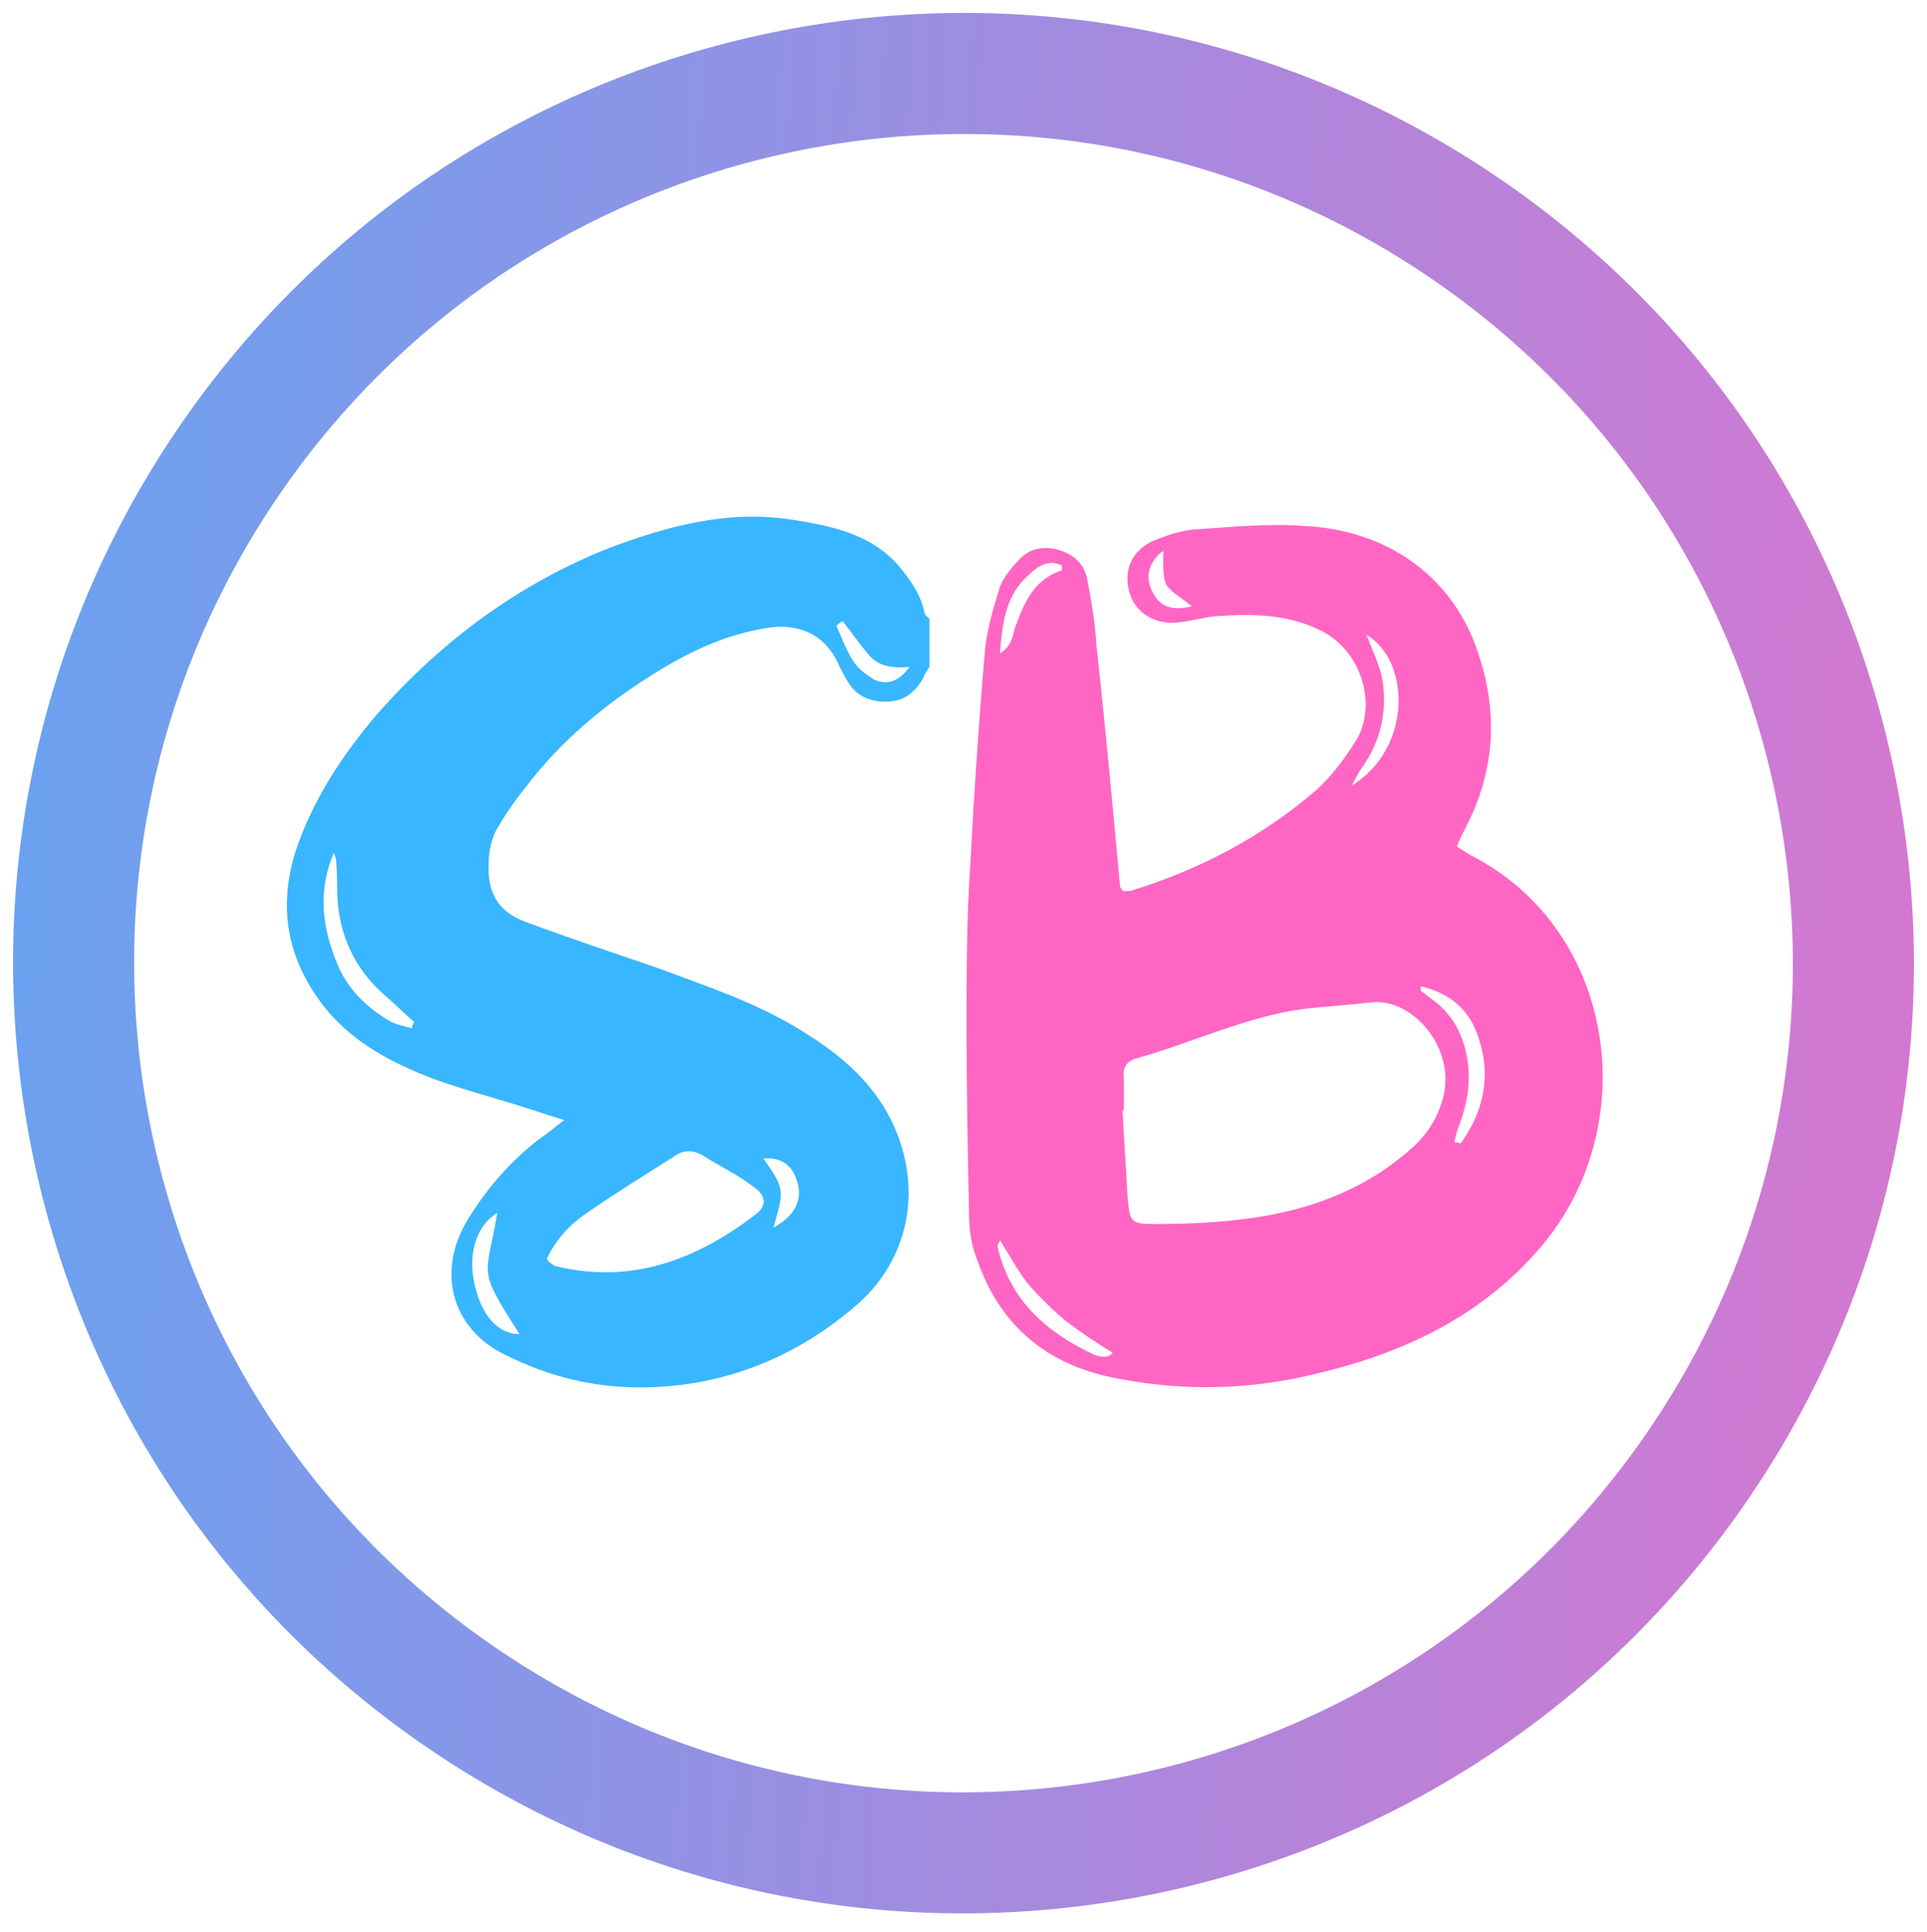 
<svg version="1.0" preserveAspectRatio="xMidYMid meet" viewBox="95.329 95.344 516.84 518.256" zoomAndPan="magnify" xmlns:xlink="http://www.w3.org/1999/xlink" xmlns="http://www.w3.org/2000/svg" style="max-height: 500px" width="516.84" height="518.256"><defs><g/><clipPath id="63d87858f0"><path clip-rule="nonzero" d="M 98 98 L 609 98 L 609 609 L 98 609 Z M 98 98"/></clipPath><clipPath id="58c08e31d0"><path clip-rule="nonzero" d="M 0.004 422.973 L 284.633 -0.211 L 707.816 284.418 L 423.188 707.605 Z M 0.004 422.973"/></clipPath><clipPath id="5e4eafa5b6"><path clip-rule="nonzero" d="M 0.004 422.973 L 284.633 -0.211 L 707.816 284.418 L 423.188 707.605 Z M 0.004 422.973"/></clipPath><clipPath id="cea663ca9a"><path clip-rule="nonzero" d="M 538.309 477.859 C 469.75 579.785 331.547 606.84 229.621 538.285 C 127.691 469.727 100.637 331.523 169.195 229.594 C 237.75 127.668 375.953 100.613 477.883 169.172 C 579.809 237.727 606.863 375.93 538.309 477.859 Z M 142.254 211.477 C 63.691 328.281 94.691 486.66 211.5 565.223 C 328.305 643.789 486.684 612.785 565.25 495.98 C 643.812 379.172 612.809 220.793 496.004 142.23 C 379.195 63.668 220.816 94.668 142.254 211.477 Z M 142.254 211.477"/></clipPath><linearGradient id="1164a027f1" y2="-264.036" gradientUnits="userSpaceOnUse" x2="-29.221" y1="875.371" gradientTransform="matrix(0.465, -0.692, 0.692, 0.465, 0.002, 422.973)" x1="640.555"><stop offset="0" stop-color="rgb(100%, 39.999%, 76.9%)" stop-opacity="1"/><stop offset="0.062" stop-color="rgb(100%, 39.999%, 76.9%)" stop-opacity="1"/><stop offset="0.078" stop-color="rgb(100%, 39.999%, 76.9%)" stop-opacity="1"/><stop offset="0.082" stop-color="rgb(99.765%, 40.094%, 76.968%)" stop-opacity="1"/><stop offset="0.086" stop-color="rgb(99.53%, 40.189%, 77.039%)" stop-opacity="1"/><stop offset="0.09" stop-color="rgb(99.181%, 40.329%, 77.141%)" stop-opacity="1"/><stop offset="0.094" stop-color="rgb(98.833%, 40.469%, 77.245%)" stop-opacity="1"/><stop offset="0.098" stop-color="rgb(98.483%, 40.61%, 77.348%)" stop-opacity="1"/><stop offset="0.102" stop-color="rgb(98.134%, 40.75%, 77.452%)" stop-opacity="1"/><stop offset="0.105" stop-color="rgb(97.784%, 40.891%, 77.554%)" stop-opacity="1"/><stop offset="0.109" stop-color="rgb(97.437%, 41.031%, 77.658%)" stop-opacity="1"/><stop offset="0.113" stop-color="rgb(97.087%, 41.171%, 77.762%)" stop-opacity="1"/><stop offset="0.117" stop-color="rgb(96.738%, 41.312%, 77.866%)" stop-opacity="1"/><stop offset="0.121" stop-color="rgb(96.388%, 41.452%, 77.968%)" stop-opacity="1"/><stop offset="0.125" stop-color="rgb(96.04%, 41.594%, 78.072%)" stop-opacity="1"/><stop offset="0.129" stop-color="rgb(95.691%, 41.734%, 78.175%)" stop-opacity="1"/><stop offset="0.133" stop-color="rgb(95.341%, 41.875%, 78.279%)" stop-opacity="1"/><stop offset="0.137" stop-color="rgb(94.992%, 42.015%, 78.381%)" stop-opacity="1"/><stop offset="0.141" stop-color="rgb(94.644%, 42.155%, 78.485%)" stop-opacity="1"/><stop offset="0.145" stop-color="rgb(94.295%, 42.296%, 78.589%)" stop-opacity="1"/><stop offset="0.148" stop-color="rgb(93.945%, 42.436%, 78.693%)" stop-opacity="1"/><stop offset="0.152" stop-color="rgb(93.596%, 42.577%, 78.795%)" stop-opacity="1"/><stop offset="0.156" stop-color="rgb(93.246%, 42.717%, 78.899%)" stop-opacity="1"/><stop offset="0.16" stop-color="rgb(92.897%, 42.857%, 79.002%)" stop-opacity="1"/><stop offset="0.164" stop-color="rgb(92.549%, 42.998%, 79.106%)" stop-opacity="1"/><stop offset="0.168" stop-color="rgb(92.2%, 43.138%, 79.208%)" stop-opacity="1"/><stop offset="0.172" stop-color="rgb(91.85%, 43.28%, 79.312%)" stop-opacity="1"/><stop offset="0.176" stop-color="rgb(91.501%, 43.42%, 79.416%)" stop-opacity="1"/><stop offset="0.18" stop-color="rgb(91.153%, 43.561%, 79.52%)" stop-opacity="1"/><stop offset="0.184" stop-color="rgb(90.804%, 43.701%, 79.622%)" stop-opacity="1"/><stop offset="0.188" stop-color="rgb(90.454%, 43.842%, 79.726%)" stop-opacity="1"/><stop offset="0.191" stop-color="rgb(90.105%, 43.982%, 79.829%)" stop-opacity="1"/><stop offset="0.195" stop-color="rgb(89.757%, 44.122%, 79.933%)" stop-opacity="1"/><stop offset="0.199" stop-color="rgb(89.407%, 44.263%, 80.035%)" stop-opacity="1"/><stop offset="0.203" stop-color="rgb(89.058%, 44.403%, 80.139%)" stop-opacity="1"/><stop offset="0.207" stop-color="rgb(88.708%, 44.543%, 80.243%)" stop-opacity="1"/><stop offset="0.211" stop-color="rgb(88.361%, 44.685%, 80.347%)" stop-opacity="1"/><stop offset="0.215" stop-color="rgb(88.011%, 44.826%, 80.449%)" stop-opacity="1"/><stop offset="0.219" stop-color="rgb(87.662%, 44.966%, 80.553%)" stop-opacity="1"/><stop offset="0.223" stop-color="rgb(87.312%, 45.107%, 80.656%)" stop-opacity="1"/><stop offset="0.227" stop-color="rgb(86.963%, 45.247%, 80.76%)" stop-opacity="1"/><stop offset="0.23" stop-color="rgb(86.613%, 45.387%, 80.862%)" stop-opacity="1"/><stop offset="0.234" stop-color="rgb(86.266%, 45.528%, 80.966%)" stop-opacity="1"/><stop offset="0.238" stop-color="rgb(85.916%, 45.668%, 81.07%)" stop-opacity="1"/><stop offset="0.242" stop-color="rgb(85.567%, 45.808%, 81.174%)" stop-opacity="1"/><stop offset="0.246" stop-color="rgb(85.217%, 45.949%, 81.276%)" stop-opacity="1"/><stop offset="0.25" stop-color="rgb(84.869%, 46.091%, 81.38%)" stop-opacity="1"/><stop offset="0.254" stop-color="rgb(84.52%, 46.231%, 81.483%)" stop-opacity="1"/><stop offset="0.258" stop-color="rgb(84.171%, 46.371%, 81.587%)" stop-opacity="1"/><stop offset="0.262" stop-color="rgb(83.821%, 46.512%, 81.689%)" stop-opacity="1"/><stop offset="0.266" stop-color="rgb(83.473%, 46.652%, 81.793%)" stop-opacity="1"/><stop offset="0.27" stop-color="rgb(83.124%, 46.793%, 81.897%)" stop-opacity="1"/><stop offset="0.273" stop-color="rgb(82.774%, 46.933%, 82.001%)" stop-opacity="1"/><stop offset="0.277" stop-color="rgb(82.425%, 47.073%, 82.103%)" stop-opacity="1"/><stop offset="0.281" stop-color="rgb(82.077%, 47.214%, 82.207%)" stop-opacity="1"/><stop offset="0.285" stop-color="rgb(81.728%, 47.354%, 82.31%)" stop-opacity="1"/><stop offset="0.289" stop-color="rgb(81.378%, 47.496%, 82.414%)" stop-opacity="1"/><stop offset="0.293" stop-color="rgb(81.029%, 47.636%, 82.516%)" stop-opacity="1"/><stop offset="0.297" stop-color="rgb(80.679%, 47.777%, 82.62%)" stop-opacity="1"/><stop offset="0.301" stop-color="rgb(80.33%, 47.917%, 82.724%)" stop-opacity="1"/><stop offset="0.305" stop-color="rgb(79.982%, 48.058%, 82.828%)" stop-opacity="1"/><stop offset="0.309" stop-color="rgb(79.633%, 48.198%, 82.93%)" stop-opacity="1"/><stop offset="0.312" stop-color="rgb(79.283%, 48.338%, 83.034%)" stop-opacity="1"/><stop offset="0.316" stop-color="rgb(78.934%, 48.479%, 83.138%)" stop-opacity="1"/><stop offset="0.32" stop-color="rgb(78.586%, 48.619%, 83.241%)" stop-opacity="1"/><stop offset="0.324" stop-color="rgb(78.236%, 48.759%, 83.344%)" stop-opacity="1"/><stop offset="0.328" stop-color="rgb(77.887%, 48.901%, 83.447%)" stop-opacity="1"/><stop offset="0.332" stop-color="rgb(77.538%, 49.042%, 83.551%)" stop-opacity="1"/><stop offset="0.336" stop-color="rgb(77.19%, 49.182%, 83.655%)" stop-opacity="1"/><stop offset="0.34" stop-color="rgb(76.84%, 49.323%, 83.757%)" stop-opacity="1"/><stop offset="0.344" stop-color="rgb(76.491%, 49.463%, 83.861%)" stop-opacity="1"/><stop offset="0.348" stop-color="rgb(76.141%, 49.603%, 83.965%)" stop-opacity="1"/><stop offset="0.352" stop-color="rgb(75.793%, 49.744%, 84.068%)" stop-opacity="1"/><stop offset="0.355" stop-color="rgb(75.444%, 49.884%, 84.171%)" stop-opacity="1"/><stop offset="0.359" stop-color="rgb(75.095%, 50.024%, 84.274%)" stop-opacity="1"/><stop offset="0.363" stop-color="rgb(74.745%, 50.165%, 84.378%)" stop-opacity="1"/><stop offset="0.367" stop-color="rgb(74.396%, 50.307%, 84.482%)" stop-opacity="1"/><stop offset="0.371" stop-color="rgb(74.046%, 50.447%, 84.584%)" stop-opacity="1"/><stop offset="0.375" stop-color="rgb(73.698%, 50.587%, 84.688%)" stop-opacity="1"/><stop offset="0.379" stop-color="rgb(73.349%, 50.728%, 84.792%)" stop-opacity="1"/><stop offset="0.383" stop-color="rgb(73%, 50.868%, 84.895%)" stop-opacity="1"/><stop offset="0.387" stop-color="rgb(72.65%, 51.009%, 84.998%)" stop-opacity="1"/><stop offset="0.391" stop-color="rgb(72.302%, 51.149%, 85.101%)" stop-opacity="1"/><stop offset="0.395" stop-color="rgb(71.953%, 51.289%, 85.205%)" stop-opacity="1"/><stop offset="0.398" stop-color="rgb(71.603%, 51.43%, 85.309%)" stop-opacity="1"/><stop offset="0.402" stop-color="rgb(71.254%, 51.57%, 85.411%)" stop-opacity="1"/><stop offset="0.406" stop-color="rgb(70.906%, 51.712%, 85.515%)" stop-opacity="1"/><stop offset="0.41" stop-color="rgb(70.557%, 51.852%, 85.619%)" stop-opacity="1"/><stop offset="0.414" stop-color="rgb(70.207%, 51.993%, 85.722%)" stop-opacity="1"/><stop offset="0.418" stop-color="rgb(69.858%, 52.133%, 85.825%)" stop-opacity="1"/><stop offset="0.422" stop-color="rgb(69.51%, 52.274%, 85.928%)" stop-opacity="1"/><stop offset="0.426" stop-color="rgb(69.16%, 52.414%, 86.032%)" stop-opacity="1"/><stop offset="0.43" stop-color="rgb(68.811%, 52.554%, 86.136%)" stop-opacity="1"/><stop offset="0.434" stop-color="rgb(68.462%, 52.695%, 86.238%)" stop-opacity="1"/><stop offset="0.438" stop-color="rgb(68.112%, 52.835%, 86.342%)" stop-opacity="1"/><stop offset="0.441" stop-color="rgb(67.763%, 52.975%, 86.446%)" stop-opacity="1"/><stop offset="0.445" stop-color="rgb(67.415%, 53.117%, 86.549%)" stop-opacity="1"/><stop offset="0.449" stop-color="rgb(67.065%, 53.258%, 86.652%)" stop-opacity="1"/><stop offset="0.453" stop-color="rgb(66.716%, 53.398%, 86.755%)" stop-opacity="1"/><stop offset="0.457" stop-color="rgb(66.367%, 53.539%, 86.859%)" stop-opacity="1"/><stop offset="0.461" stop-color="rgb(66.019%, 53.679%, 86.963%)" stop-opacity="1"/><stop offset="0.465" stop-color="rgb(65.669%, 53.819%, 87.065%)" stop-opacity="1"/><stop offset="0.469" stop-color="rgb(65.32%, 53.96%, 87.169%)" stop-opacity="1"/><stop offset="0.473" stop-color="rgb(64.97%, 54.1%, 87.273%)" stop-opacity="1"/><stop offset="0.477" stop-color="rgb(64.622%, 54.24%, 87.376%)" stop-opacity="1"/><stop offset="0.48" stop-color="rgb(64.273%, 54.381%, 87.479%)" stop-opacity="1"/><stop offset="0.484" stop-color="rgb(63.924%, 54.521%, 87.582%)" stop-opacity="1"/><stop offset="0.488" stop-color="rgb(63.574%, 54.662%, 87.686%)" stop-opacity="1"/><stop offset="0.492" stop-color="rgb(63.226%, 54.803%, 87.79%)" stop-opacity="1"/><stop offset="0.496" stop-color="rgb(62.877%, 54.944%, 87.892%)" stop-opacity="1"/><stop offset="0.5" stop-color="rgb(62.527%, 55.084%, 87.996%)" stop-opacity="1"/><stop offset="0.504" stop-color="rgb(62.178%, 55.225%, 88.1%)" stop-opacity="1"/><stop offset="0.508" stop-color="rgb(61.829%, 55.365%, 88.203%)" stop-opacity="1"/><stop offset="0.512" stop-color="rgb(61.479%, 55.505%, 88.307%)" stop-opacity="1"/><stop offset="0.516" stop-color="rgb(61.131%, 55.646%, 88.411%)" stop-opacity="1"/><stop offset="0.52" stop-color="rgb(60.782%, 55.786%, 88.513%)" stop-opacity="1"/><stop offset="0.523" stop-color="rgb(60.432%, 55.927%, 88.617%)" stop-opacity="1"/><stop offset="0.527" stop-color="rgb(60.083%, 56.067%, 88.721%)" stop-opacity="1"/><stop offset="0.531" stop-color="rgb(59.735%, 56.209%, 88.824%)" stop-opacity="1"/><stop offset="0.535" stop-color="rgb(59.386%, 56.349%, 88.927%)" stop-opacity="1"/><stop offset="0.539" stop-color="rgb(59.036%, 56.49%, 89.03%)" stop-opacity="1"/><stop offset="0.543" stop-color="rgb(58.687%, 56.63%, 89.134%)" stop-opacity="1"/><stop offset="0.547" stop-color="rgb(58.339%, 56.77%, 89.238%)" stop-opacity="1"/><stop offset="0.551" stop-color="rgb(57.99%, 56.911%, 89.34%)" stop-opacity="1"/><stop offset="0.555" stop-color="rgb(57.64%, 57.051%, 89.444%)" stop-opacity="1"/><stop offset="0.559" stop-color="rgb(57.291%, 57.191%, 89.548%)" stop-opacity="1"/><stop offset="0.562" stop-color="rgb(56.943%, 57.332%, 89.651%)" stop-opacity="1"/><stop offset="0.566" stop-color="rgb(56.593%, 57.472%, 89.754%)" stop-opacity="1"/><stop offset="0.57" stop-color="rgb(56.244%, 57.614%, 89.857%)" stop-opacity="1"/><stop offset="0.574" stop-color="rgb(55.894%, 57.755%, 89.961%)" stop-opacity="1"/><stop offset="0.578" stop-color="rgb(55.545%, 57.895%, 90.065%)" stop-opacity="1"/><stop offset="0.582" stop-color="rgb(55.196%, 58.035%, 90.167%)" stop-opacity="1"/><stop offset="0.586" stop-color="rgb(54.848%, 58.176%, 90.271%)" stop-opacity="1"/><stop offset="0.59" stop-color="rgb(54.498%, 58.316%, 90.375%)" stop-opacity="1"/><stop offset="0.594" stop-color="rgb(54.149%, 58.456%, 90.479%)" stop-opacity="1"/><stop offset="0.598" stop-color="rgb(53.799%, 58.597%, 90.581%)" stop-opacity="1"/><stop offset="0.602" stop-color="rgb(53.452%, 58.737%, 90.685%)" stop-opacity="1"/><stop offset="0.605" stop-color="rgb(53.102%, 58.878%, 90.788%)" stop-opacity="1"/><stop offset="0.609" stop-color="rgb(52.753%, 59.019%, 90.892%)" stop-opacity="1"/><stop offset="0.613" stop-color="rgb(52.403%, 59.16%, 90.994%)" stop-opacity="1"/><stop offset="0.617" stop-color="rgb(52.055%, 59.3%, 91.098%)" stop-opacity="1"/><stop offset="0.621" stop-color="rgb(51.706%, 59.441%, 91.202%)" stop-opacity="1"/><stop offset="0.625" stop-color="rgb(51.357%, 59.581%, 91.306%)" stop-opacity="1"/><stop offset="0.629" stop-color="rgb(51.007%, 59.721%, 91.408%)" stop-opacity="1"/><stop offset="0.633" stop-color="rgb(50.659%, 59.862%, 91.512%)" stop-opacity="1"/><stop offset="0.637" stop-color="rgb(50.31%, 60.002%, 91.615%)" stop-opacity="1"/><stop offset="0.641" stop-color="rgb(49.96%, 60.143%, 91.719%)" stop-opacity="1"/><stop offset="0.645" stop-color="rgb(49.611%, 60.283%, 91.821%)" stop-opacity="1"/><stop offset="0.648" stop-color="rgb(49.261%, 60.425%, 91.925%)" stop-opacity="1"/><stop offset="0.652" stop-color="rgb(48.912%, 60.565%, 92.029%)" stop-opacity="1"/><stop offset="0.656" stop-color="rgb(48.564%, 60.706%, 92.133%)" stop-opacity="1"/><stop offset="0.66" stop-color="rgb(48.215%, 60.846%, 92.235%)" stop-opacity="1"/><stop offset="0.664" stop-color="rgb(47.865%, 60.986%, 92.339%)" stop-opacity="1"/><stop offset="0.668" stop-color="rgb(47.516%, 61.127%, 92.442%)" stop-opacity="1"/><stop offset="0.672" stop-color="rgb(47.168%, 61.267%, 92.546%)" stop-opacity="1"/><stop offset="0.676" stop-color="rgb(46.819%, 61.407%, 92.648%)" stop-opacity="1"/><stop offset="0.68" stop-color="rgb(46.469%, 61.548%, 92.752%)" stop-opacity="1"/><stop offset="0.684" stop-color="rgb(46.12%, 61.688%, 92.856%)" stop-opacity="1"/><stop offset="0.688" stop-color="rgb(45.772%, 61.83%, 92.96%)" stop-opacity="1"/><stop offset="0.691" stop-color="rgb(45.422%, 61.971%, 93.062%)" stop-opacity="1"/><stop offset="0.695" stop-color="rgb(45.073%, 62.111%, 93.166%)" stop-opacity="1"/><stop offset="0.699" stop-color="rgb(44.724%, 62.251%, 93.269%)" stop-opacity="1"/><stop offset="0.703" stop-color="rgb(44.376%, 62.392%, 93.373%)" stop-opacity="1"/><stop offset="0.707" stop-color="rgb(44.026%, 62.532%, 93.475%)" stop-opacity="1"/><stop offset="0.711" stop-color="rgb(43.677%, 62.672%, 93.579%)" stop-opacity="1"/><stop offset="0.715" stop-color="rgb(43.327%, 62.813%, 93.683%)" stop-opacity="1"/><stop offset="0.719" stop-color="rgb(42.978%, 62.953%, 93.787%)" stop-opacity="1"/><stop offset="0.723" stop-color="rgb(42.628%, 63.094%, 93.889%)" stop-opacity="1"/><stop offset="0.727" stop-color="rgb(42.281%, 63.235%, 93.993%)" stop-opacity="1"/><stop offset="0.73" stop-color="rgb(41.931%, 63.376%, 94.096%)" stop-opacity="1"/><stop offset="0.734" stop-color="rgb(41.582%, 63.516%, 94.2%)" stop-opacity="1"/><stop offset="0.738" stop-color="rgb(41.232%, 63.657%, 94.302%)" stop-opacity="1"/><stop offset="0.742" stop-color="rgb(40.884%, 63.797%, 94.406%)" stop-opacity="1"/><stop offset="0.746" stop-color="rgb(40.535%, 63.937%, 94.51%)" stop-opacity="1"/><stop offset="0.75" stop-color="rgb(40.186%, 64.078%, 94.614%)" stop-opacity="1"/><stop offset="0.754" stop-color="rgb(39.836%, 64.218%, 94.716%)" stop-opacity="1"/><stop offset="0.758" stop-color="rgb(39.488%, 64.359%, 94.82%)" stop-opacity="1"/><stop offset="0.762" stop-color="rgb(39.139%, 64.499%, 94.923%)" stop-opacity="1"/><stop offset="0.766" stop-color="rgb(38.789%, 64.641%, 95.027%)" stop-opacity="1"/><stop offset="0.77" stop-color="rgb(38.44%, 64.781%, 95.129%)" stop-opacity="1"/><stop offset="0.773" stop-color="rgb(38.092%, 64.922%, 95.233%)" stop-opacity="1"/><stop offset="0.777" stop-color="rgb(37.743%, 65.062%, 95.337%)" stop-opacity="1"/><stop offset="0.781" stop-color="rgb(37.393%, 65.202%, 95.441%)" stop-opacity="1"/><stop offset="0.785" stop-color="rgb(37.044%, 65.343%, 95.543%)" stop-opacity="1"/><stop offset="0.789" stop-color="rgb(36.694%, 65.483%, 95.647%)" stop-opacity="1"/><stop offset="0.793" stop-color="rgb(36.345%, 65.623%, 95.75%)" stop-opacity="1"/><stop offset="0.797" stop-color="rgb(35.997%, 65.764%, 95.854%)" stop-opacity="1"/><stop offset="0.801" stop-color="rgb(35.648%, 65.904%, 95.956%)" stop-opacity="1"/><stop offset="0.805" stop-color="rgb(35.298%, 66.046%, 96.06%)" stop-opacity="1"/><stop offset="0.809" stop-color="rgb(34.949%, 66.187%, 96.164%)" stop-opacity="1"/><stop offset="0.812" stop-color="rgb(34.601%, 66.327%, 96.268%)" stop-opacity="1"/><stop offset="0.816" stop-color="rgb(34.251%, 66.467%, 96.37%)" stop-opacity="1"/><stop offset="0.82" stop-color="rgb(33.902%, 66.608%, 96.474%)" stop-opacity="1"/><stop offset="0.824" stop-color="rgb(33.553%, 66.748%, 96.577%)" stop-opacity="1"/><stop offset="0.828" stop-color="rgb(33.205%, 66.888%, 96.681%)" stop-opacity="1"/><stop offset="0.832" stop-color="rgb(32.855%, 67.029%, 96.783%)" stop-opacity="1"/><stop offset="0.836" stop-color="rgb(32.506%, 67.169%, 96.887%)" stop-opacity="1"/><stop offset="0.84" stop-color="rgb(32.156%, 67.31%, 96.991%)" stop-opacity="1"/><stop offset="0.844" stop-color="rgb(31.808%, 67.45%, 97.095%)" stop-opacity="1"/><stop offset="0.848" stop-color="rgb(31.459%, 67.59%, 97.197%)" stop-opacity="1"/><stop offset="0.852" stop-color="rgb(31.11%, 67.732%, 97.301%)" stop-opacity="1"/><stop offset="0.855" stop-color="rgb(30.76%, 67.873%, 97.404%)" stop-opacity="1"/><stop offset="0.859" stop-color="rgb(30.411%, 68.013%, 97.508%)" stop-opacity="1"/><stop offset="0.863" stop-color="rgb(30.061%, 68.153%, 97.61%)" stop-opacity="1"/><stop offset="0.867" stop-color="rgb(29.713%, 68.294%, 97.714%)" stop-opacity="1"/><stop offset="0.871" stop-color="rgb(29.364%, 68.434%, 97.818%)" stop-opacity="1"/><stop offset="0.875" stop-color="rgb(29.015%, 68.575%, 97.922%)" stop-opacity="1"/><stop offset="0.879" stop-color="rgb(28.665%, 68.715%, 98.024%)" stop-opacity="1"/><stop offset="0.883" stop-color="rgb(28.317%, 68.855%, 98.128%)" stop-opacity="1"/><stop offset="0.887" stop-color="rgb(27.968%, 68.996%, 98.232%)" stop-opacity="1"/><stop offset="0.891" stop-color="rgb(27.618%, 69.138%, 98.335%)" stop-opacity="1"/><stop offset="0.895" stop-color="rgb(27.269%, 69.278%, 98.438%)" stop-opacity="1"/><stop offset="0.898" stop-color="rgb(26.921%, 69.418%, 98.541%)" stop-opacity="1"/><stop offset="0.902" stop-color="rgb(26.572%, 69.559%, 98.645%)" stop-opacity="1"/><stop offset="0.906" stop-color="rgb(26.222%, 69.699%, 98.749%)" stop-opacity="1"/><stop offset="0.91" stop-color="rgb(25.873%, 69.839%, 98.851%)" stop-opacity="1"/><stop offset="0.914" stop-color="rgb(25.525%, 69.98%, 98.955%)" stop-opacity="1"/><stop offset="0.918" stop-color="rgb(25.175%, 70.12%, 99.059%)" stop-opacity="1"/><stop offset="0.922" stop-color="rgb(24.826%, 70.261%, 99.162%)" stop-opacity="1"/><stop offset="0.926" stop-color="rgb(24.477%, 70.401%, 99.265%)" stop-opacity="1"/><stop offset="0.93" stop-color="rgb(24.127%, 70.543%, 99.368%)" stop-opacity="1"/><stop offset="0.934" stop-color="rgb(23.778%, 70.683%, 99.472%)" stop-opacity="1"/><stop offset="0.938" stop-color="rgb(23.43%, 70.824%, 99.576%)" stop-opacity="1"/><stop offset="0.941" stop-color="rgb(23.08%, 70.964%, 99.678%)" stop-opacity="1"/><stop offset="0.945" stop-color="rgb(22.731%, 71.104%, 99.782%)" stop-opacity="1"/><stop offset="0.949" stop-color="rgb(22.382%, 71.245%, 99.886%)" stop-opacity="1"/><stop offset="0.953" stop-color="rgb(22.034%, 71.385%, 99.989%)" stop-opacity="1"/><stop offset="0.969" stop-color="rgb(22.015%, 71.391%, 99.994%)" stop-opacity="1"/><stop offset="1" stop-color="rgb(21.999%, 71.399%, 100%)" stop-opacity="1"/></linearGradient></defs><g clip-path="url(#63d87858f0)"><g clip-path="url(#58c08e31d0)"><g clip-path="url(#5e4eafa5b6)"><g clip-path="url(#cea663ca9a)"><path fill-rule="nonzero" d="M -204.961 463.094 L 463.117 912.441 L 912.465 244.359 L 244.383 -204.984 Z M -204.961 463.094" fill="url(#1164a027f1)"/></g></g></g></g><g fill-opacity="1" fill="#38b6ff"><g transform="translate(172.262, 463.881)"><g><path d="M 172.344 -189.609 C 172.344 -193.922 172.344 -198.234 172.344 -202.562 C 172.016 -202.891 171.016 -203.547 171.016 -204.219 C 170.016 -209.203 167.031 -213.188 164.031 -216.844 C 156.406 -225.469 145.781 -227.469 135.484 -229.125 C 118.219 -231.781 102.281 -227.469 86.344 -221.484 C 62.094 -211.859 41.5 -196.578 24.234 -176.984 C 14.938 -166.031 6.969 -154.078 2.328 -140.125 C -2.328 -125.188 0 -111.578 9.625 -98.953 C 17.266 -89 28.219 -83.344 39.516 -79.031 C 48.812 -75.703 58.109 -73.391 67.078 -70.391 C 69.062 -69.734 71.062 -69.062 74.375 -68.078 C 71.391 -65.75 69.406 -64.094 67.406 -62.766 C 59.766 -56.781 53.797 -49.812 48.812 -41.844 C 39.844 -27.562 44.172 -11.953 58.781 -4.984 C 70.062 0.672 82.016 3.656 94.641 3.656 C 115.891 3.656 135.156 -3.656 151.422 -17.266 C 168.359 -30.875 171.344 -53.125 160.047 -71.719 C 154.406 -80.688 146.766 -86.672 138.141 -91.984 C 125.859 -99.625 112.562 -103.938 99.281 -108.922 C 87.672 -112.906 75.703 -116.891 64.094 -121.203 C 56.781 -123.859 53.797 -128.844 54.125 -136.812 C 54.125 -139.797 54.797 -143.125 56.125 -145.781 C 58.438 -149.766 61.094 -153.75 64.094 -157.391 C 73.391 -169.688 85.016 -179.312 97.625 -187.281 C 107.594 -193.594 117.875 -198.578 129.844 -200.234 C 138.469 -201.234 145.109 -197.578 148.438 -189.281 C 149.094 -188.281 149.422 -187.281 150.094 -186.281 C 152.422 -181.969 156.062 -180.312 160.719 -180.312 C 165.359 -180.312 168.359 -182.641 170.688 -186.625 C 171.016 -187.609 171.672 -188.609 172.344 -189.609 Z M 69.734 -30.875 C 72.062 -35.859 75.703 -39.844 80.031 -42.844 C 87.672 -48.156 95.641 -53.125 103.609 -58.109 C 106.266 -60.109 108.578 -60.109 111.234 -58.781 C 115.891 -55.781 120.875 -53.469 125.188 -50.141 C 128.516 -47.812 128.844 -45.156 125.859 -42.844 C 109.906 -30.547 92.312 -23.906 72.062 -28.891 C 71.719 -28.891 71.391 -29.219 71.062 -29.547 C 70.734 -29.547 70.391 -29.891 69.734 -30.875 Z M 33.531 -92.641 C 31.547 -93.312 29.219 -93.641 27.562 -94.641 C 21.922 -97.953 17.266 -102.281 14.281 -108.25 C 9.625 -118.547 7.969 -128.844 12.625 -139.797 C 12.953 -138.797 13.281 -137.812 13.281 -136.812 C 13.609 -132.5 13.281 -128.172 13.953 -123.859 C 15.281 -114.891 19.594 -107.25 26.562 -101.281 C 29.219 -98.953 31.547 -96.625 34.203 -94.312 C 33.875 -93.969 33.531 -93.312 33.531 -92.641 Z M 62.422 -10.625 C 57.109 -10.625 52.797 -14.938 50.812 -22.25 C 48.156 -31.219 50.469 -39.516 56.453 -43.172 C 53.469 -25.234 50.812 -28.891 62.422 -10.625 Z M 149.094 -201.891 C 151.422 -198.906 153.75 -195.578 156.062 -192.922 C 158.719 -189.609 162.703 -189.281 167.031 -189.609 C 164.031 -185.625 161.047 -184.625 157.391 -186.281 C 155.406 -187.609 153.406 -188.938 152.078 -190.938 C 150.094 -193.922 148.766 -197.578 147.438 -200.562 C 147.766 -201.234 148.438 -201.562 149.094 -201.891 Z M 130.5 -39.188 C 133.484 -49.484 133.484 -49.484 127.844 -57.781 C 132.5 -58.109 135.484 -56.125 136.812 -51.797 C 138.469 -46.828 136.484 -42.5 130.5 -39.188 Z M 130.5 -39.188"/></g></g></g><g fill-opacity="1" fill="#ff66c4"><g transform="translate(354.566, 463.881)"><g><path d="M 41.844 -129.5 C 41.5 -130.172 41.172 -130.5 41.172 -130.828 C 39.188 -152.422 37.188 -174 34.859 -195.25 C 34.531 -201.234 33.531 -206.875 32.547 -212.188 C 31.875 -217.172 28.891 -219.828 24.234 -221.156 C 19.922 -222.156 16.266 -221.156 13.609 -217.828 C 11.625 -215.844 9.969 -213.516 8.969 -211.188 C 7.312 -205.875 5.641 -200.234 4.984 -194.594 C 3.328 -175.328 2 -155.734 1 -136.484 C 0 -121.859 0 -107.25 0 -92.984 C 0 -76.047 0.328 -59.438 0.672 -42.844 C 0.672 -38.516 1.328 -34.203 2.984 -30.219 C 9.297 -12.281 22.25 -2 40.844 1.328 C 58.109 4.656 75.375 4.312 92.312 0.328 C 115.562 -4.984 136.484 -14.281 152.75 -32.547 C 181.969 -65.078 174.672 -118.547 135.812 -138.797 C 134.484 -139.469 133.156 -140.469 131.5 -141.453 C 132.156 -143.125 132.828 -144.453 133.484 -145.781 C 141.453 -160.719 142.781 -176.328 137.469 -192.594 C 131.172 -212.859 113.891 -226.469 89.984 -227.469 C 80.359 -228.125 70.391 -227.125 60.766 -226.469 C 57.109 -226.141 53.469 -224.812 50.141 -223.484 C 44.172 -220.828 41.844 -215.172 43.828 -209.203 C 45.5 -203.891 50.812 -200.891 56.781 -201.562 C 60.109 -201.891 63.422 -202.891 66.75 -203.219 C 76.375 -203.891 85.672 -203.891 94.641 -199.562 C 105.922 -194.25 109.906 -179.984 104.938 -170.688 C 101.938 -165.703 98.297 -160.719 93.969 -156.734 C 79.359 -144.109 62.422 -135.156 43.828 -129.5 C 43.172 -129.5 42.5 -129.5 41.844 -129.5 Z M 42.172 -70.734 C 42.172 -73.719 42.172 -76.703 42.172 -79.688 C 41.844 -82.344 43.172 -84.016 45.828 -84.672 C 61.094 -89 75.375 -95.969 90.984 -97.953 C 96.969 -98.625 102.938 -98.953 108.578 -99.625 C 119.875 -100.953 132.5 -86.344 127.188 -72.062 C 125.516 -67.078 122.531 -63.094 118.547 -59.766 C 105.922 -48.812 90.656 -43.5 74.375 -41.5 C 66.75 -40.516 58.438 -40.172 50.469 -40.172 C 43.828 -40.172 43.828 -40.844 43.172 -47.484 C 42.844 -55.125 42.172 -63.094 41.844 -70.734 C 41.844 -70.734 42.172 -70.734 42.172 -70.734 Z M 121.859 -103.938 C 130.172 -101.938 135.156 -97.297 137.469 -89.656 C 140.797 -79.359 138.469 -70.062 132.5 -61.766 C 131.828 -62.094 131.5 -62.094 130.828 -62.094 C 131.172 -63.75 131.5 -65.078 132.156 -66.75 C 134.156 -72.062 135.156 -77.375 134.484 -83.344 C 133.484 -90.656 130.5 -96.625 124.188 -100.953 C 123.531 -101.281 122.859 -102.281 121.859 -102.609 C 121.859 -102.938 121.859 -103.266 121.859 -103.938 Z M 8.969 -35.859 C 11.625 -31.547 13.953 -27.234 16.938 -23.578 C 19.922 -20.25 23.25 -16.938 26.891 -13.953 C 30.875 -10.953 34.859 -8.297 39.188 -5.641 C 37.859 -3.984 35.859 -4.656 34.531 -4.984 C 21.578 -10.953 11.625 -19.594 8.297 -34.203 C 8.297 -34.531 8.641 -34.859 8.969 -35.859 Z M 107.25 -198.234 C 118.875 -191.594 119.875 -168.031 103.266 -157.734 C 104.266 -159.391 104.938 -161.047 105.922 -162.375 C 110.906 -169.359 112.906 -177.328 111.578 -185.953 C 110.906 -189.938 108.922 -193.922 107.25 -198.234 Z M 8.969 -193.266 C 9.625 -201.891 10.625 -209.203 16.938 -214.516 C 19.266 -216.844 22.25 -218.5 25.562 -216.844 C 25.562 -216.172 25.562 -215.516 25.562 -215.516 C 18.266 -213.188 15.609 -207.203 13.281 -200.891 C 12.281 -198.578 12.625 -195.578 8.969 -193.266 Z M 60.438 -205.875 C 54.797 -204.547 51.797 -205.875 49.812 -209.859 C 47.812 -213.844 48.812 -217.828 52.797 -220.828 C 52.797 -217.828 52.469 -214.516 53.469 -211.859 C 54.797 -209.531 57.781 -208.203 60.438 -205.875 Z M 60.438 -205.875"/></g></g></g></svg>
